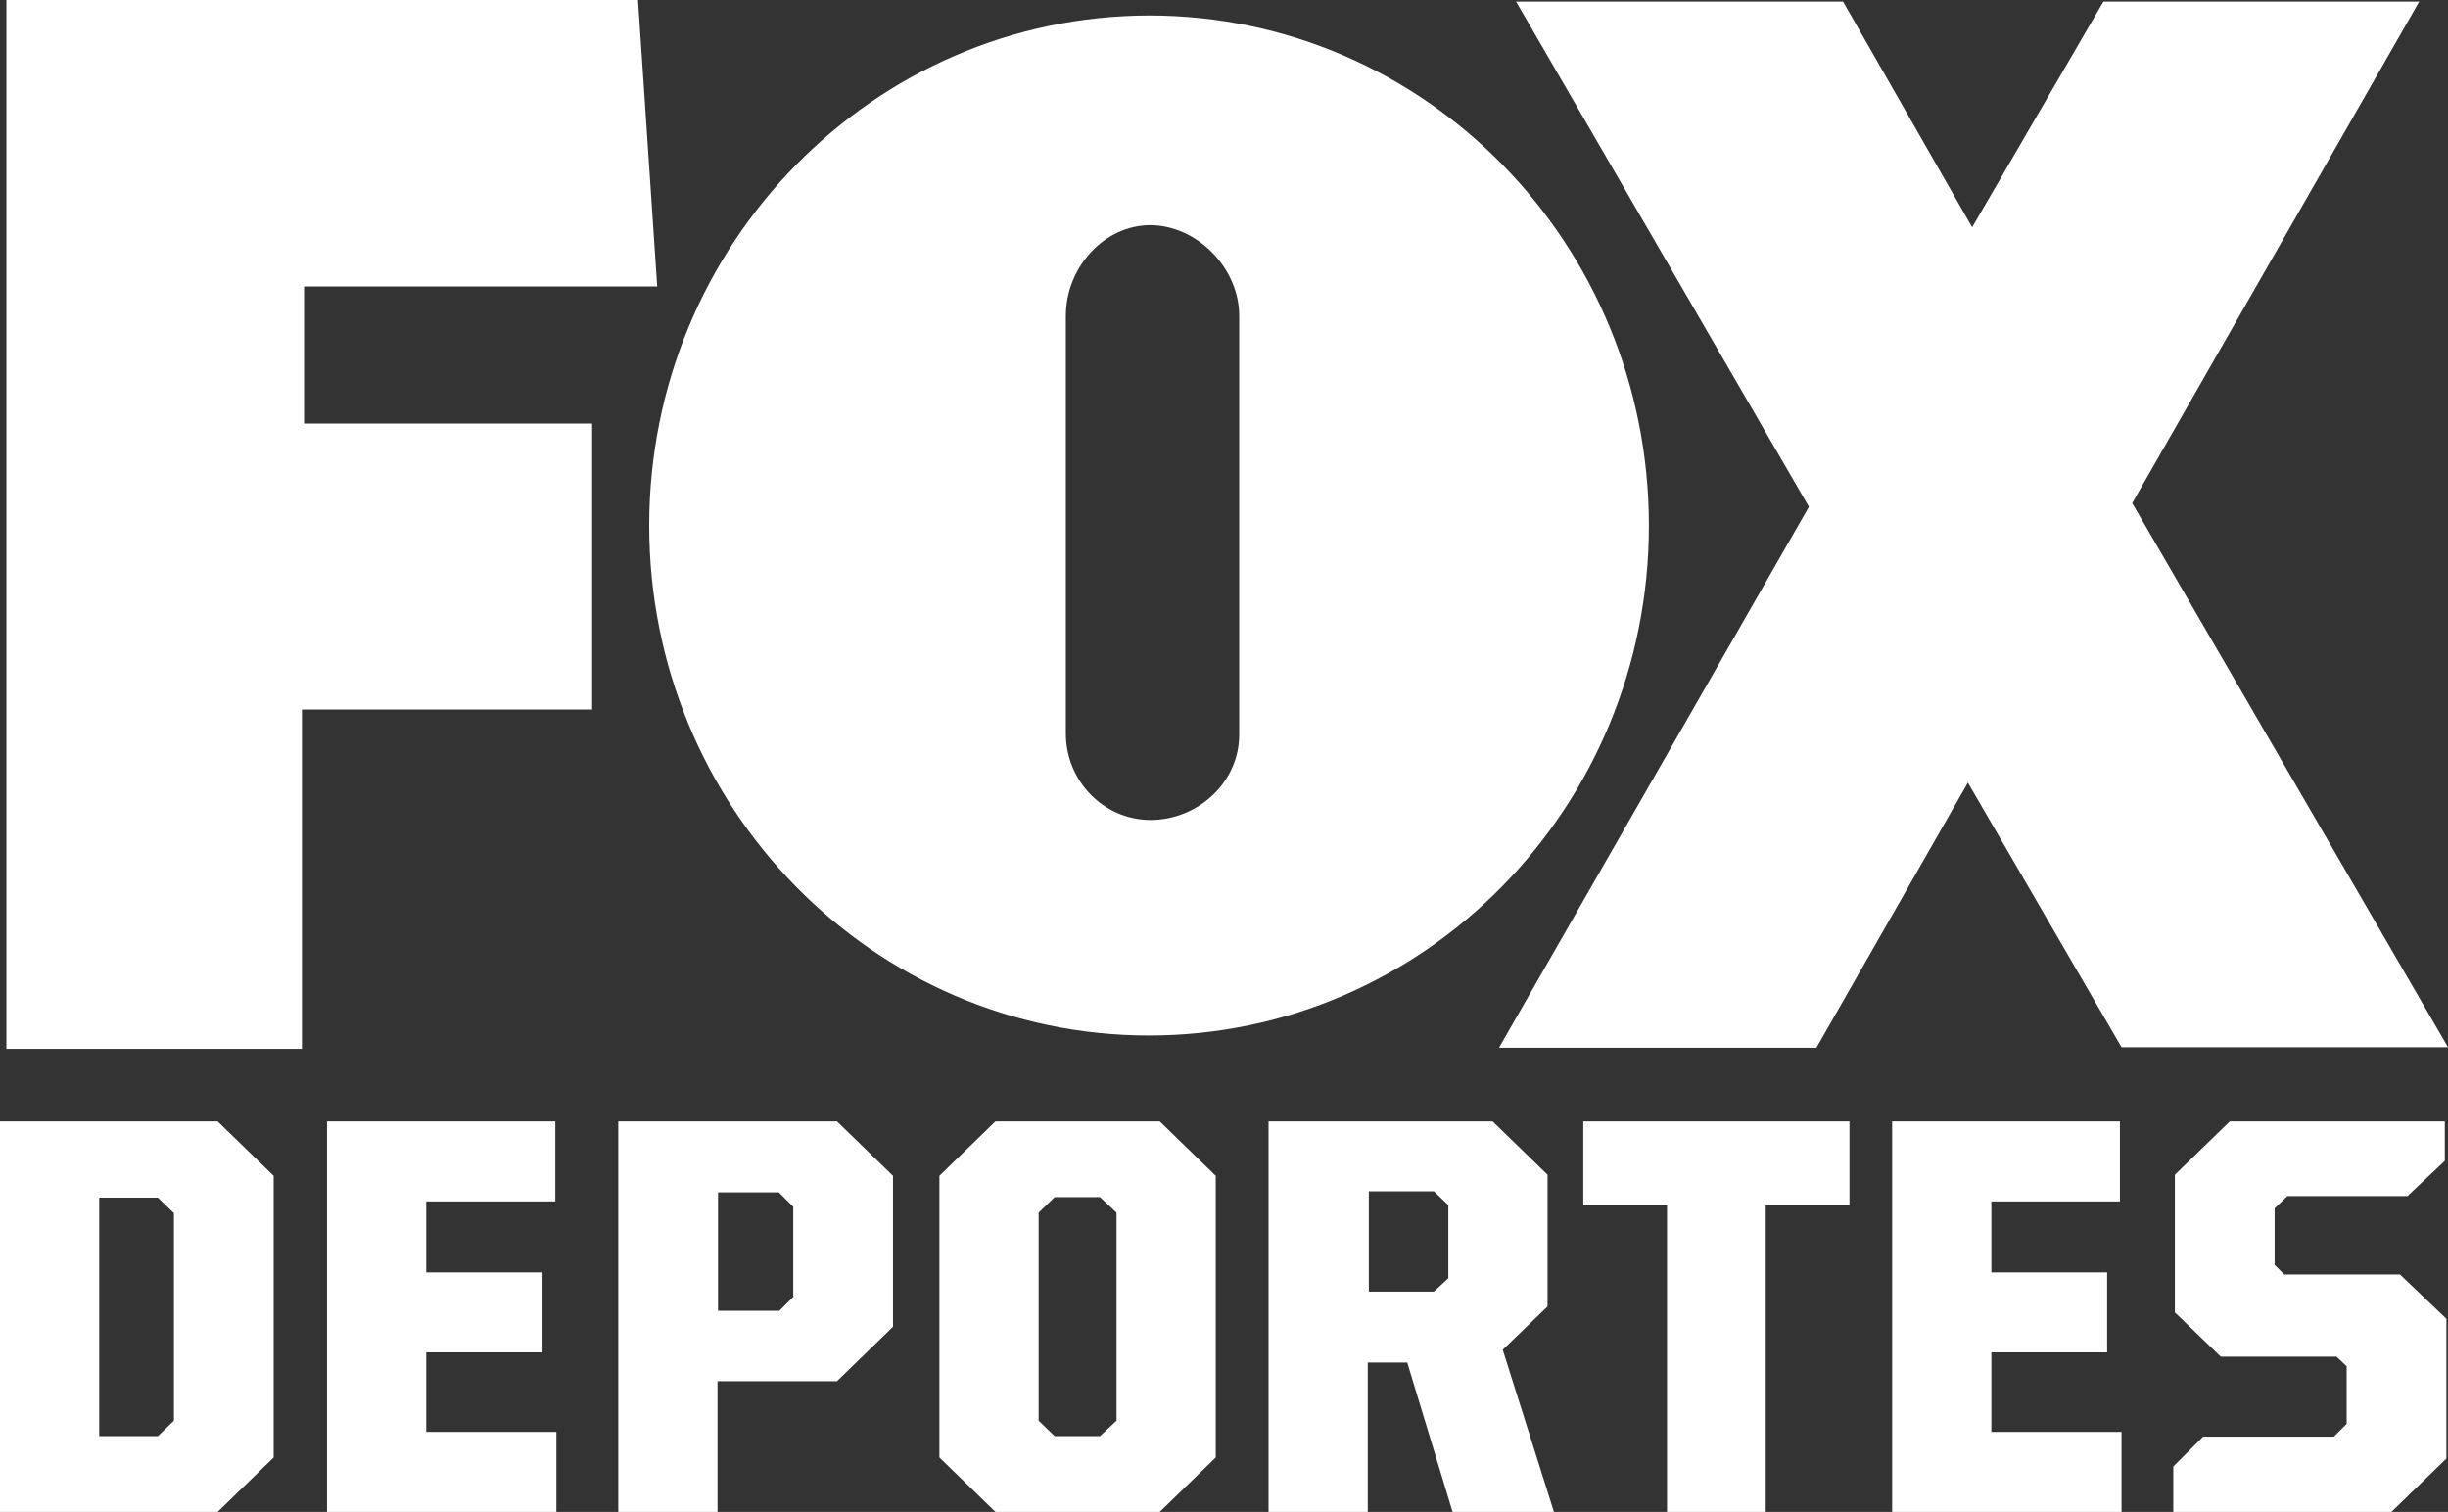 <?xml version="1.0" encoding="utf-8"?>
<!-- Generator: Adobe Illustrator 27.5.0, SVG Export Plug-In . SVG Version: 6.00 Build 0)  -->
<svg version="1.1" id="Layer_1" xmlns="http://www.w3.org/2000/svg" xmlns:xlink="http://www.w3.org/1999/xlink" x="0px" y="0px"
	 viewBox="0 0 458.9 283.4" style="enable-background:new 0 0 458.9 283.4;" xml:space="preserve">
<rect x="0" y="0" width="458.9" height="283.4" fill="#333333" stroke="none"/>
<style type="text/css">
	.st0{fill:#FFFFFF;}
</style>
<g>
	<path class="st0" d="M237.9,283.4L237.9,283.4L237.9,283.4z"/>
	<path class="st0" d="M61.3,283.4L61.3,283.4L61.3,283.4z"/>
	<path class="st0" d="M115.9,283.4L115.9,283.4L115.9,283.4z"/>
	<polygon class="st0" points="61.3,210.3 61.3,210.4 61.3,210.2 	"/>
	<path class="st0" d="M0,283.4L0,283.4L0,283.4z"/>
	<path class="st0" d="M397.7,283.4v-0.1V283.4z"/>
	<path class="st0" d="M407.4,283.4L407.4,283.4L407.4,283.4z"/>
	<path class="st0" d="M354.7,283.4L354.7,283.4L354.7,283.4z"/>
	<path class="st0" d="M354.7,210.2L354.7,210.2L354.7,210.2z"/>
	<path class="st0" d="M291.4,283.4L291.4,283.4L291.4,283.4z"/>
	<polygon class="st0" points="57,53.7 123.2,53.7 119.6,0 1.2,0 1.2,196.6 56.6,196.6 56.6,133 111,133 111,79.4 57,79.4 	"/>
	<polygon class="st0" points="281,196.4 340.5,196.4 368.9,146.7 397.7,196.3 458.9,196.3 399.7,94.3 453.5,0.3 394.3,0.3 
		369.7,42.6 345.5,0.3 284.2,0.3 339.1,95 	"/>
	<path class="st0" d="M121.7,98.5c0,52.8,41.9,95.6,93.7,95.6c51.7,0,93.7-42.8,93.7-95.6S267.2,2.9,215.4,2.9
		C163.7,3,121.7,45.8,121.7,98.5z M232.3,59.2v78.5c0,9-7.8,16-16.6,16s-15.9-7.3-15.9-16.2V59.2c0-9,7.1-17,15.9-17
		C224.5,42.3,232.3,50.3,232.3,59.2z"/>
	<path class="st0" d="M0,210.2L0,210.2v73.2l0,0l0,0h40.8l10.5-10.2v-52.8l-10.5-10.2L0,210.2L0,210.2z M32.6,266.3l-3,2.9h-11
		v-44.7h11l3,2.9V266.3z"/>
	<polygon class="st0" points="79.9,253.5 101.7,253.5 101.7,238.5 79.9,238.5 79.9,225.2 104.1,225.2 104.1,210.2 61.3,210.2 
		61.3,210.2 61.3,210.4 61.3,283.4 61.3,283.4 61.4,283.4 104.3,283.4 104.3,283.3 104.3,268.4 79.9,268.4 	"/>
	<path class="st0" d="M115.9,210.2L115.9,210.2v73.2l0,0l0,0h18.6v-24.5h22.4l10.5-10.2v-28.3l-10.5-10.2H115.9z M148.8,243
		l-2.7,2.7h-11.5v-22.2H146l2.7,2.7V243H148.8z"/>
	<path class="st0" d="M186.6,210.2l-10.5,10.2v52.8l10.5,10.2h30.8l10.5-10.2v-52.8l-10.5-10.2L186.6,210.2L186.6,210.2z
		 M209.3,266.3l-3.1,2.9h-8.5l-3-2.9v-39l3-2.9h8.5l3.1,2.9V266.3z"/>
	<path class="st0" d="M281.7,253l8.4-8.1v-24.7l-10.3-10h-42v73.2l0,0l0,0h18.6v-28h7.4l8.5,28h19l0,0L281.7,253z M271.5,239.6
		l-2.7,2.5h-12.2v-18.8h12.2l2.7,2.6V239.6z"/>
	<polygon class="st0" points="296.8,210.2 296.8,225.9 312.5,225.9 312.5,283.4 331,283.4 331,225.9 346.7,225.9 346.7,210.2 
		346.7,210.2 	"/>
	<polygon class="st0" points="373.3,253.5 395,253.5 395,238.5 373.3,238.5 373.3,225.2 397.4,225.2 397.4,210.2 354.7,210.2 
		354.7,210.2 354.7,283.4 354.7,283.4 354.7,283.4 397.7,283.4 397.7,283.3 397.7,268.4 373.3,268.4 	"/>
	<polygon class="st0" points="428.2,238.9 426.4,237.1 426.4,226.5 428.8,224.2 451.3,224.2 458.3,217.6 458.3,210.2 418,210.2 
		407.7,220.2 407.7,246 416.3,254.3 438,254.3 439.9,256.1 439.9,266.9 437.5,269.3 413,269.3 407.4,274.9 407.4,283.4 407.4,283.4 
		407.4,283.4 448.3,283.4 458.6,273.4 458.6,247.2 449.9,238.9 	"/>
</g>
</svg>
